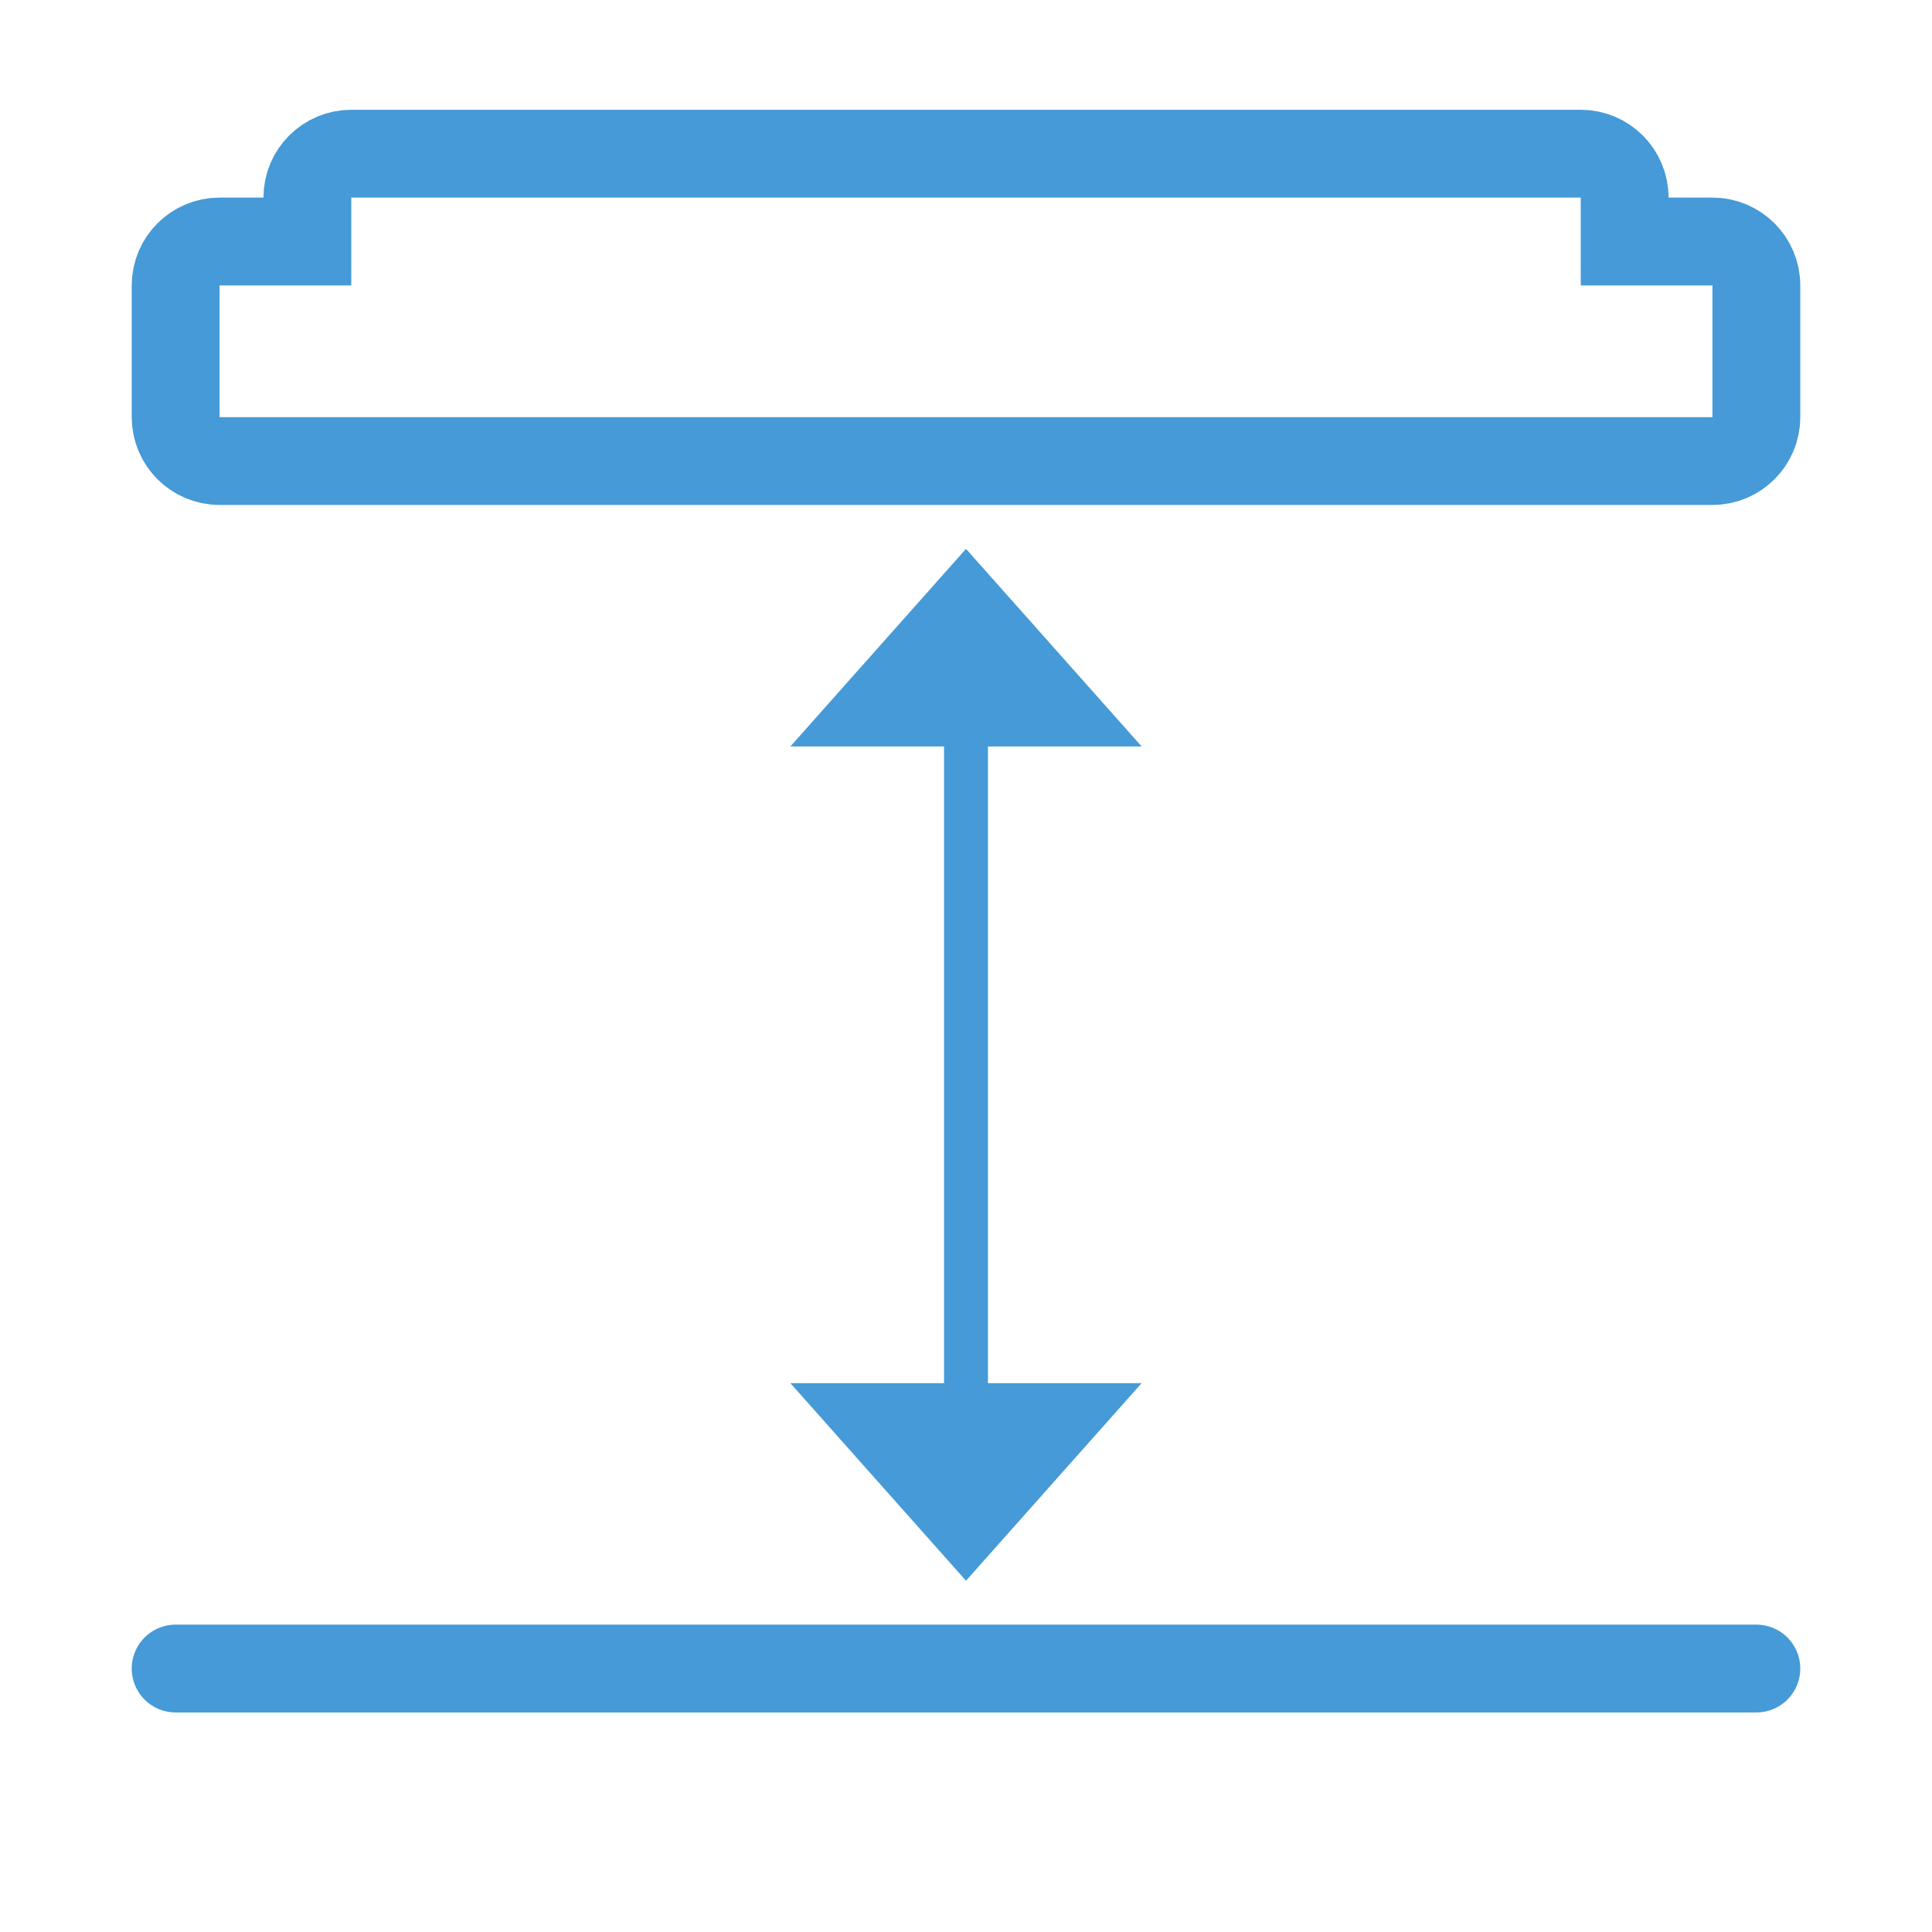 <?xml version="1.0" encoding="UTF-8"?>
<svg width="44px" height="44px" viewBox="0 0 44 44" version="1.1" xmlns="http://www.w3.org/2000/svg" xmlns:xlink="http://www.w3.org/1999/xlink">
    <title>icn_dg_Installation_height</title>
    <g id="icn_dg_Installation_height" stroke="none" fill="none">
        <line x1="4" y1="38" x2="40" y2="38" id="Path" stroke="#459AD7" stroke-width="2" stroke-linecap="round"></line>
        <line x1="22" y1="15" x2="22" y2="34.5" id="Path" stroke="#459AD7" stroke-width="1" stroke-linecap="round"></line>
        <polygon id="Path" fill="#459AD7" fill-rule="evenodd" points="22 12.5 18 17 26 17"></polygon>
        <polygon id="Path-Copy" fill="#459AD7" fill-rule="evenodd" transform="translate(22, 33.75) scale(1, -1) translate(-22, -33.75)" points="22 31.5 18 36 26 36"></polygon>
        <path d="M36,3.5 C36.552,3.5 37,3.948 37,4.5 L37,5.5 L39,5.5 C39.552,5.5 40,5.948 40,6.5 L40,9.5 C40,10.052 39.552,10.5 39,10.5 L5,10.5 C4.448,10.5 4,10.052 4,9.5 L4,6.5 C4,5.948 4.448,5.5 5,5.5 L7,5.5 L7,4.5 C7,3.948 7.448,3.5 8,3.5 L36,3.5 Z" id="Rectangle-2" stroke="#459AD7" stroke-width="2"></path>
    </g>
</svg>